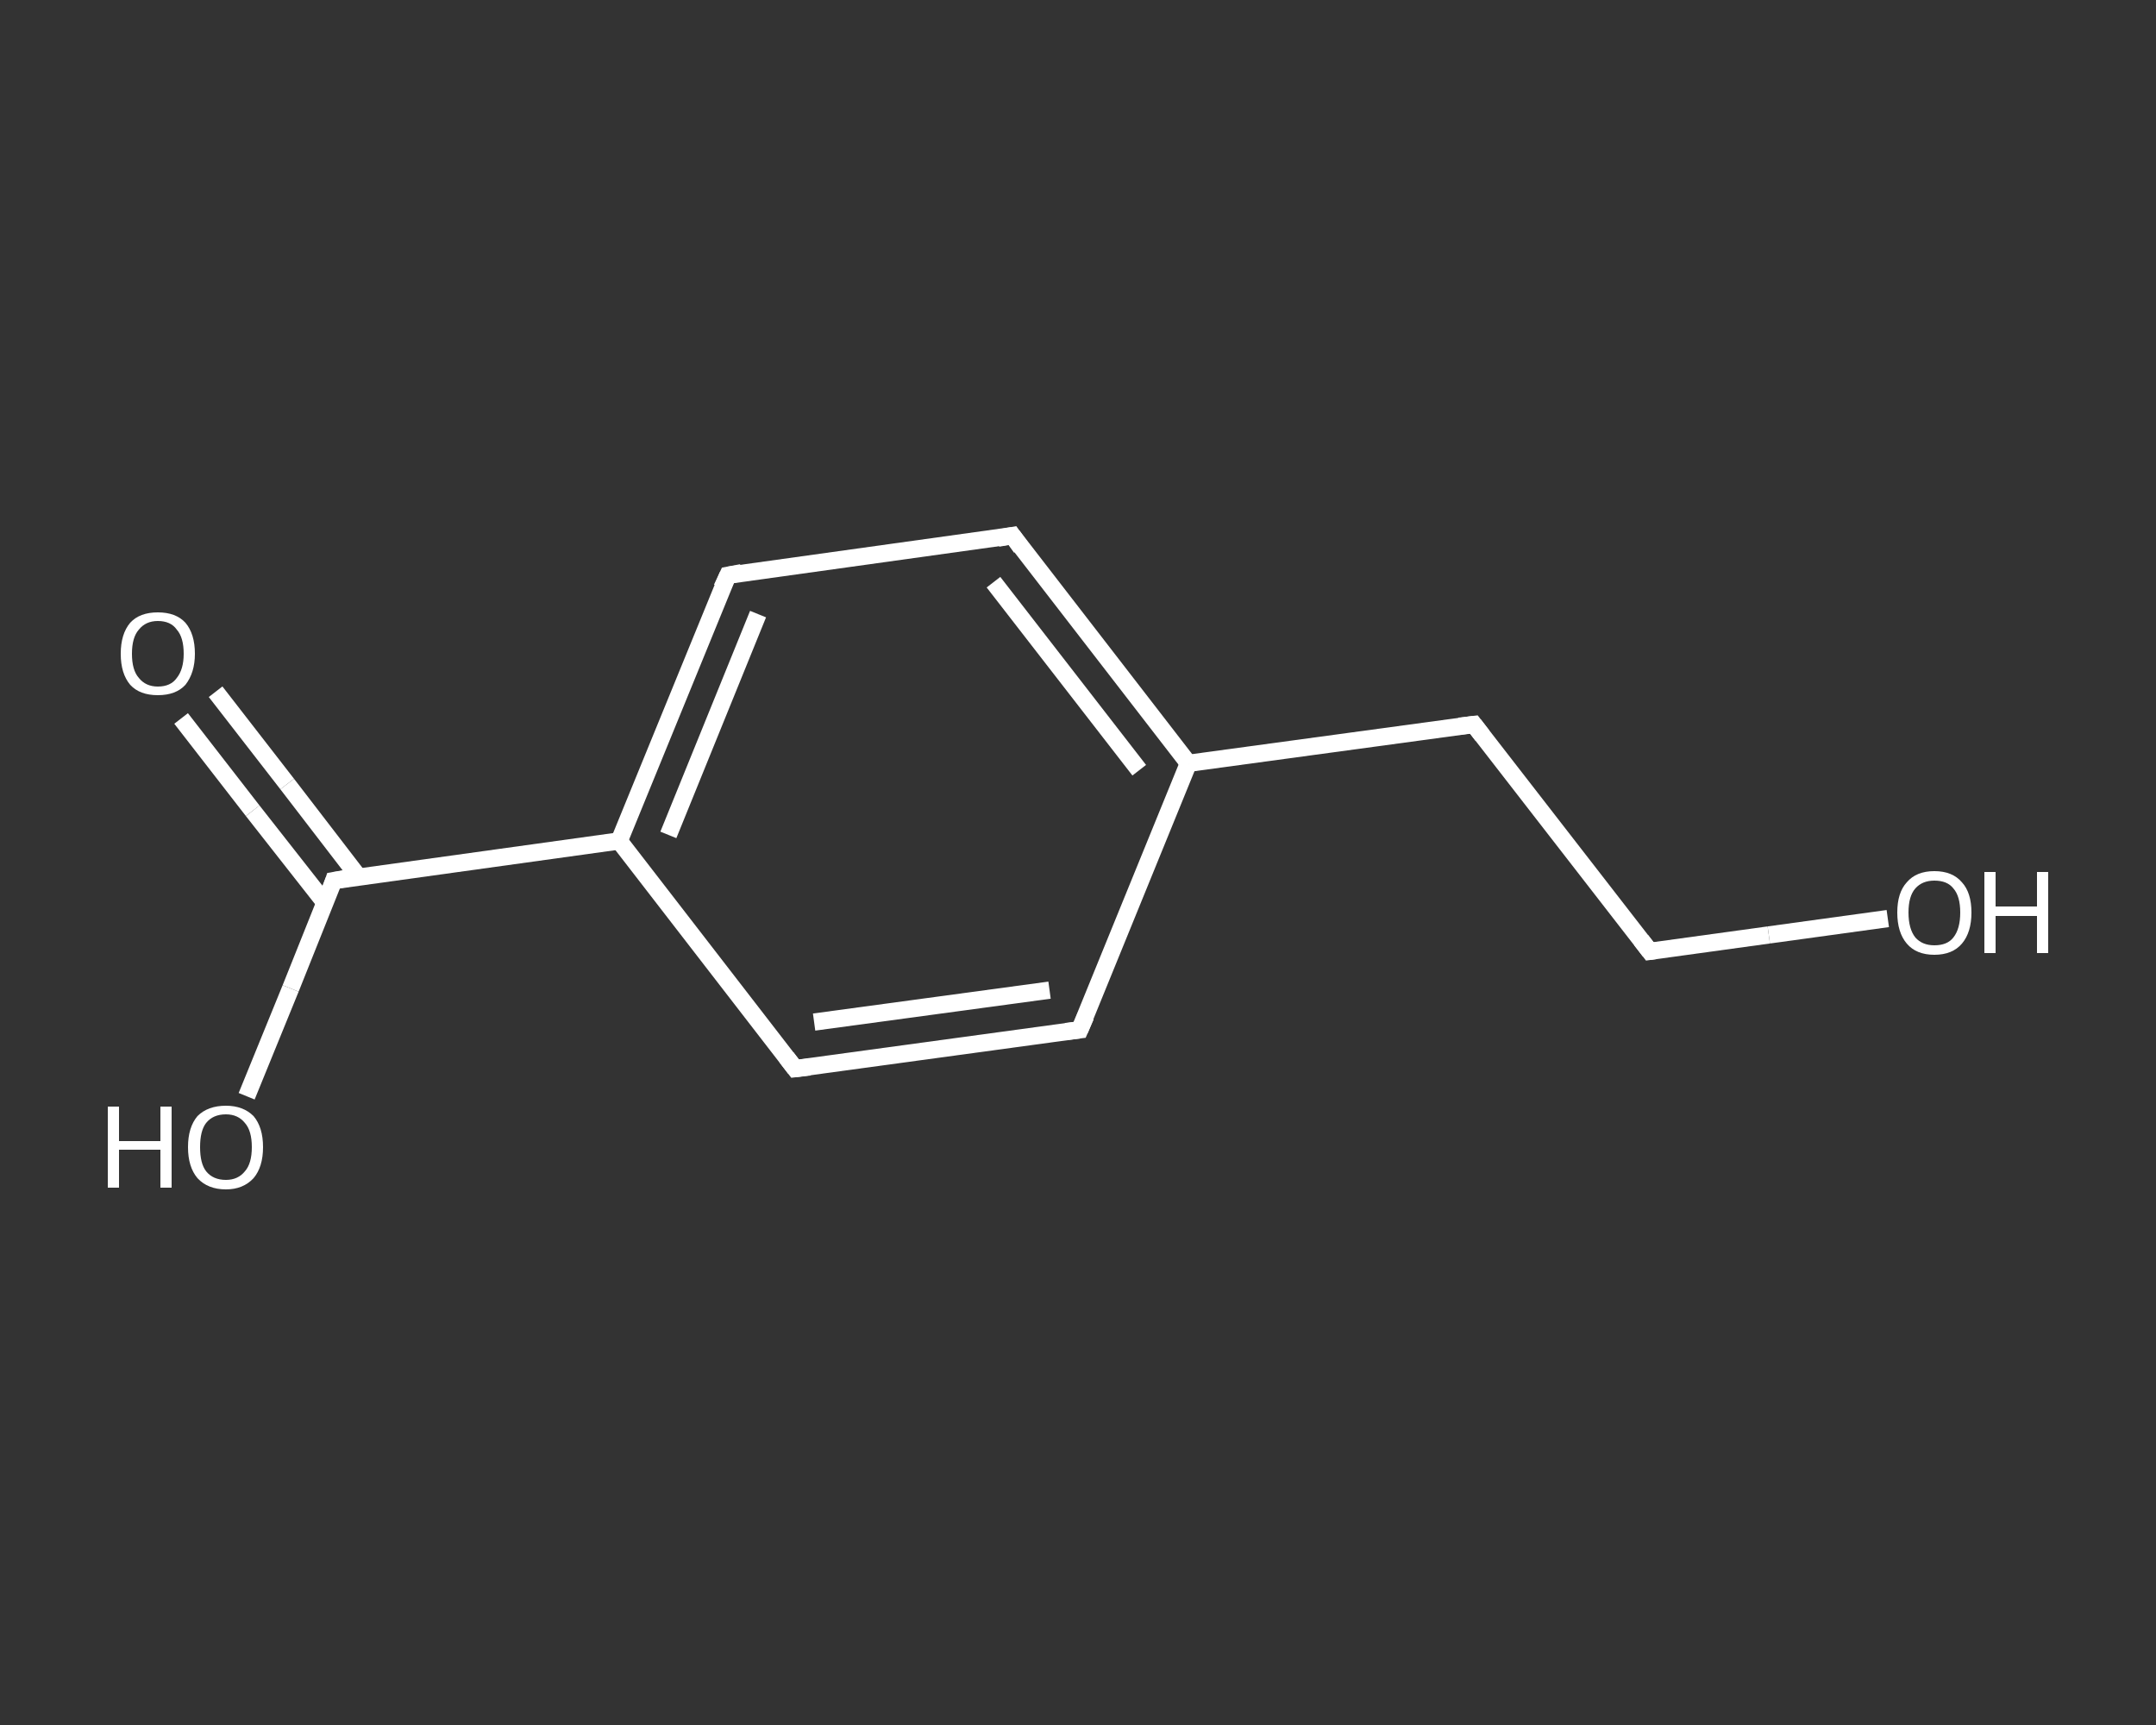 <?xml version='1.0' encoding='iso-8859-1'?>
<svg version='1.1' baseProfile='full'
              xmlns='http://www.w3.org/2000/svg'
                      xmlns:rdkit='http://www.rdkit.org/xml'
                      xmlns:xlink='http://www.w3.org/1999/xlink'
                  xml:space='preserve'
width='250px' height='200px' viewBox='0 0 250 200'>
<rect x="0" y="0" width="250" height="200" fill="#333333" stroke="none"/>
<!-- END OF HEADER -->
<rect style='opacity:1.0;fill:transparent;stroke:none' width='250.0' height='200.0' x='0.0' y='0.0'> </rect>
<path class='bond-0 atom-0 atom-1' d='M 25.0,80.2 L 33.3,90.9' style='fill:none;fill-rule:evenodd;stroke:#FFFFFF;stroke-width:2.0px;stroke-linecap:butt;stroke-linejoin:miter;stroke-opacity:1' />
<path class='bond-0 atom-0 atom-1' d='M 33.3,90.9 L 41.6,101.7' style='fill:none;fill-rule:evenodd;stroke:#FFFFFF;stroke-width:2.0px;stroke-linecap:butt;stroke-linejoin:miter;stroke-opacity:1' />
<path class='bond-0 atom-0 atom-1' d='M 21.0,83.3 L 29.3,94.0' style='fill:none;fill-rule:evenodd;stroke:#FFFFFF;stroke-width:2.0px;stroke-linecap:butt;stroke-linejoin:miter;stroke-opacity:1' />
<path class='bond-0 atom-0 atom-1' d='M 29.3,94.0 L 37.7,104.7' style='fill:none;fill-rule:evenodd;stroke:#FFFFFF;stroke-width:2.0px;stroke-linecap:butt;stroke-linejoin:miter;stroke-opacity:1' />
<path class='bond-1 atom-1 atom-2' d='M 38.7,102.1 L 33.7,114.6' style='fill:none;fill-rule:evenodd;stroke:#FFFFFF;stroke-width:2.0px;stroke-linecap:butt;stroke-linejoin:miter;stroke-opacity:1' />
<path class='bond-1 atom-1 atom-2' d='M 33.7,114.6 L 28.6,127.1' style='fill:none;fill-rule:evenodd;stroke:#FFFFFF;stroke-width:2.0px;stroke-linecap:butt;stroke-linejoin:miter;stroke-opacity:1' />
<path class='bond-2 atom-1 atom-3' d='M 38.7,102.1 L 71.8,97.5' style='fill:none;fill-rule:evenodd;stroke:#FFFFFF;stroke-width:2.0px;stroke-linecap:butt;stroke-linejoin:miter;stroke-opacity:1' />
<path class='bond-3 atom-3 atom-4' d='M 71.8,97.5 L 84.4,66.7' style='fill:none;fill-rule:evenodd;stroke:#FFFFFF;stroke-width:2.0px;stroke-linecap:butt;stroke-linejoin:miter;stroke-opacity:1' />
<path class='bond-3 atom-3 atom-4' d='M 77.5,96.8 L 87.9,71.2' style='fill:none;fill-rule:evenodd;stroke:#FFFFFF;stroke-width:2.0px;stroke-linecap:butt;stroke-linejoin:miter;stroke-opacity:1' />
<path class='bond-4 atom-4 atom-5' d='M 84.4,66.7 L 117.4,62.1' style='fill:none;fill-rule:evenodd;stroke:#FFFFFF;stroke-width:2.0px;stroke-linecap:butt;stroke-linejoin:miter;stroke-opacity:1' />
<path class='bond-5 atom-5 atom-6' d='M 117.4,62.1 L 137.8,88.5' style='fill:none;fill-rule:evenodd;stroke:#FFFFFF;stroke-width:2.0px;stroke-linecap:butt;stroke-linejoin:miter;stroke-opacity:1' />
<path class='bond-5 atom-5 atom-6' d='M 115.2,67.5 L 132.1,89.3' style='fill:none;fill-rule:evenodd;stroke:#FFFFFF;stroke-width:2.0px;stroke-linecap:butt;stroke-linejoin:miter;stroke-opacity:1' />
<path class='bond-6 atom-6 atom-7' d='M 137.8,88.5 L 170.9,84.0' style='fill:none;fill-rule:evenodd;stroke:#FFFFFF;stroke-width:2.0px;stroke-linecap:butt;stroke-linejoin:miter;stroke-opacity:1' />
<path class='bond-7 atom-7 atom-8' d='M 170.9,84.0 L 191.3,110.3' style='fill:none;fill-rule:evenodd;stroke:#FFFFFF;stroke-width:2.0px;stroke-linecap:butt;stroke-linejoin:miter;stroke-opacity:1' />
<path class='bond-8 atom-8 atom-9' d='M 191.3,110.3 L 205.1,108.4' style='fill:none;fill-rule:evenodd;stroke:#FFFFFF;stroke-width:2.0px;stroke-linecap:butt;stroke-linejoin:miter;stroke-opacity:1' />
<path class='bond-8 atom-8 atom-9' d='M 205.1,108.4 L 218.9,106.5' style='fill:none;fill-rule:evenodd;stroke:#FFFFFF;stroke-width:2.0px;stroke-linecap:butt;stroke-linejoin:miter;stroke-opacity:1' />
<path class='bond-9 atom-6 atom-10' d='M 137.8,88.5 L 125.2,119.4' style='fill:none;fill-rule:evenodd;stroke:#FFFFFF;stroke-width:2.0px;stroke-linecap:butt;stroke-linejoin:miter;stroke-opacity:1' />
<path class='bond-10 atom-10 atom-11' d='M 125.2,119.4 L 92.2,123.9' style='fill:none;fill-rule:evenodd;stroke:#FFFFFF;stroke-width:2.0px;stroke-linecap:butt;stroke-linejoin:miter;stroke-opacity:1' />
<path class='bond-10 atom-10 atom-11' d='M 121.7,114.8 L 94.4,118.5' style='fill:none;fill-rule:evenodd;stroke:#FFFFFF;stroke-width:2.0px;stroke-linecap:butt;stroke-linejoin:miter;stroke-opacity:1' />
<path class='bond-11 atom-11 atom-3' d='M 92.2,123.9 L 71.8,97.5' style='fill:none;fill-rule:evenodd;stroke:#FFFFFF;stroke-width:2.0px;stroke-linecap:butt;stroke-linejoin:miter;stroke-opacity:1' />
<path d='M 38.5,102.7 L 38.7,102.1 L 40.4,101.8' style='fill:none;stroke:#FFFFFF;stroke-width:2.0px;stroke-linecap:butt;stroke-linejoin:miter;stroke-opacity:1;' />
<path d='M 83.7,68.2 L 84.4,66.7 L 86.0,66.4' style='fill:none;stroke:#FFFFFF;stroke-width:2.0px;stroke-linecap:butt;stroke-linejoin:miter;stroke-opacity:1;' />
<path d='M 115.7,62.4 L 117.4,62.1 L 118.4,63.5' style='fill:none;stroke:#FFFFFF;stroke-width:2.0px;stroke-linecap:butt;stroke-linejoin:miter;stroke-opacity:1;' />
<path d='M 169.2,84.2 L 170.9,84.0 L 171.9,85.3' style='fill:none;stroke:#FFFFFF;stroke-width:2.0px;stroke-linecap:butt;stroke-linejoin:miter;stroke-opacity:1;' />
<path d='M 190.3,109.0 L 191.3,110.3 L 192.0,110.2' style='fill:none;stroke:#FFFFFF;stroke-width:2.0px;stroke-linecap:butt;stroke-linejoin:miter;stroke-opacity:1;' />
<path d='M 125.9,117.8 L 125.2,119.4 L 123.6,119.6' style='fill:none;stroke:#FFFFFF;stroke-width:2.0px;stroke-linecap:butt;stroke-linejoin:miter;stroke-opacity:1;' />
<path d='M 93.9,123.7 L 92.2,123.9 L 91.2,122.6' style='fill:none;stroke:#FFFFFF;stroke-width:2.0px;stroke-linecap:butt;stroke-linejoin:miter;stroke-opacity:1;' />
<path class='atom-0' d='M 14.0 75.8
Q 14.0 73.5, 15.1 72.2
Q 16.2 71.0, 18.3 71.0
Q 20.4 71.0, 21.5 72.2
Q 22.6 73.5, 22.6 75.8
Q 22.6 78.0, 21.5 79.4
Q 20.4 80.6, 18.3 80.6
Q 16.2 80.6, 15.1 79.4
Q 14.0 78.1, 14.0 75.8
M 18.3 79.6
Q 19.8 79.6, 20.5 78.6
Q 21.3 77.6, 21.3 75.8
Q 21.3 73.9, 20.5 73.0
Q 19.8 72.0, 18.3 72.0
Q 16.9 72.0, 16.1 73.0
Q 15.3 73.9, 15.3 75.8
Q 15.3 77.7, 16.1 78.6
Q 16.9 79.6, 18.3 79.6
' fill='#FFFFFF'/>
<path class='atom-2' d='M 12.5 128.3
L 13.8 128.3
L 13.8 132.3
L 18.6 132.3
L 18.6 128.3
L 19.9 128.3
L 19.9 137.7
L 18.6 137.7
L 18.6 133.3
L 13.8 133.3
L 13.8 137.7
L 12.5 137.7
L 12.5 128.3
' fill='#FFFFFF'/>
<path class='atom-2' d='M 21.8 133.0
Q 21.8 130.7, 22.9 129.4
Q 24.1 128.2, 26.2 128.2
Q 28.2 128.2, 29.4 129.4
Q 30.5 130.7, 30.5 133.0
Q 30.5 135.3, 29.4 136.6
Q 28.2 137.9, 26.2 137.9
Q 24.1 137.9, 22.9 136.6
Q 21.8 135.3, 21.8 133.0
M 26.2 136.8
Q 27.6 136.8, 28.4 135.8
Q 29.2 134.9, 29.2 133.0
Q 29.2 131.1, 28.4 130.2
Q 27.6 129.2, 26.2 129.2
Q 24.7 129.2, 23.9 130.2
Q 23.2 131.1, 23.2 133.0
Q 23.2 134.9, 23.9 135.8
Q 24.7 136.8, 26.2 136.8
' fill='#FFFFFF'/>
<path class='atom-9' d='M 220.0 105.8
Q 220.0 103.5, 221.1 102.3
Q 222.2 101.0, 224.3 101.0
Q 226.4 101.0, 227.5 102.3
Q 228.6 103.5, 228.6 105.8
Q 228.6 108.1, 227.5 109.4
Q 226.4 110.7, 224.3 110.7
Q 222.2 110.7, 221.1 109.4
Q 220.0 108.1, 220.0 105.8
M 224.3 109.6
Q 225.8 109.6, 226.5 108.7
Q 227.3 107.7, 227.3 105.8
Q 227.3 103.9, 226.5 103.0
Q 225.8 102.1, 224.3 102.1
Q 222.9 102.1, 222.1 103.0
Q 221.3 103.9, 221.3 105.8
Q 221.3 107.7, 222.1 108.7
Q 222.9 109.6, 224.3 109.6
' fill='#FFFFFF'/>
<path class='atom-9' d='M 230.1 101.1
L 231.4 101.1
L 231.4 105.1
L 236.2 105.1
L 236.2 101.1
L 237.5 101.1
L 237.5 110.5
L 236.2 110.5
L 236.2 106.2
L 231.4 106.2
L 231.4 110.5
L 230.1 110.5
L 230.1 101.1
' fill='#FFFFFF'/>
</svg>
